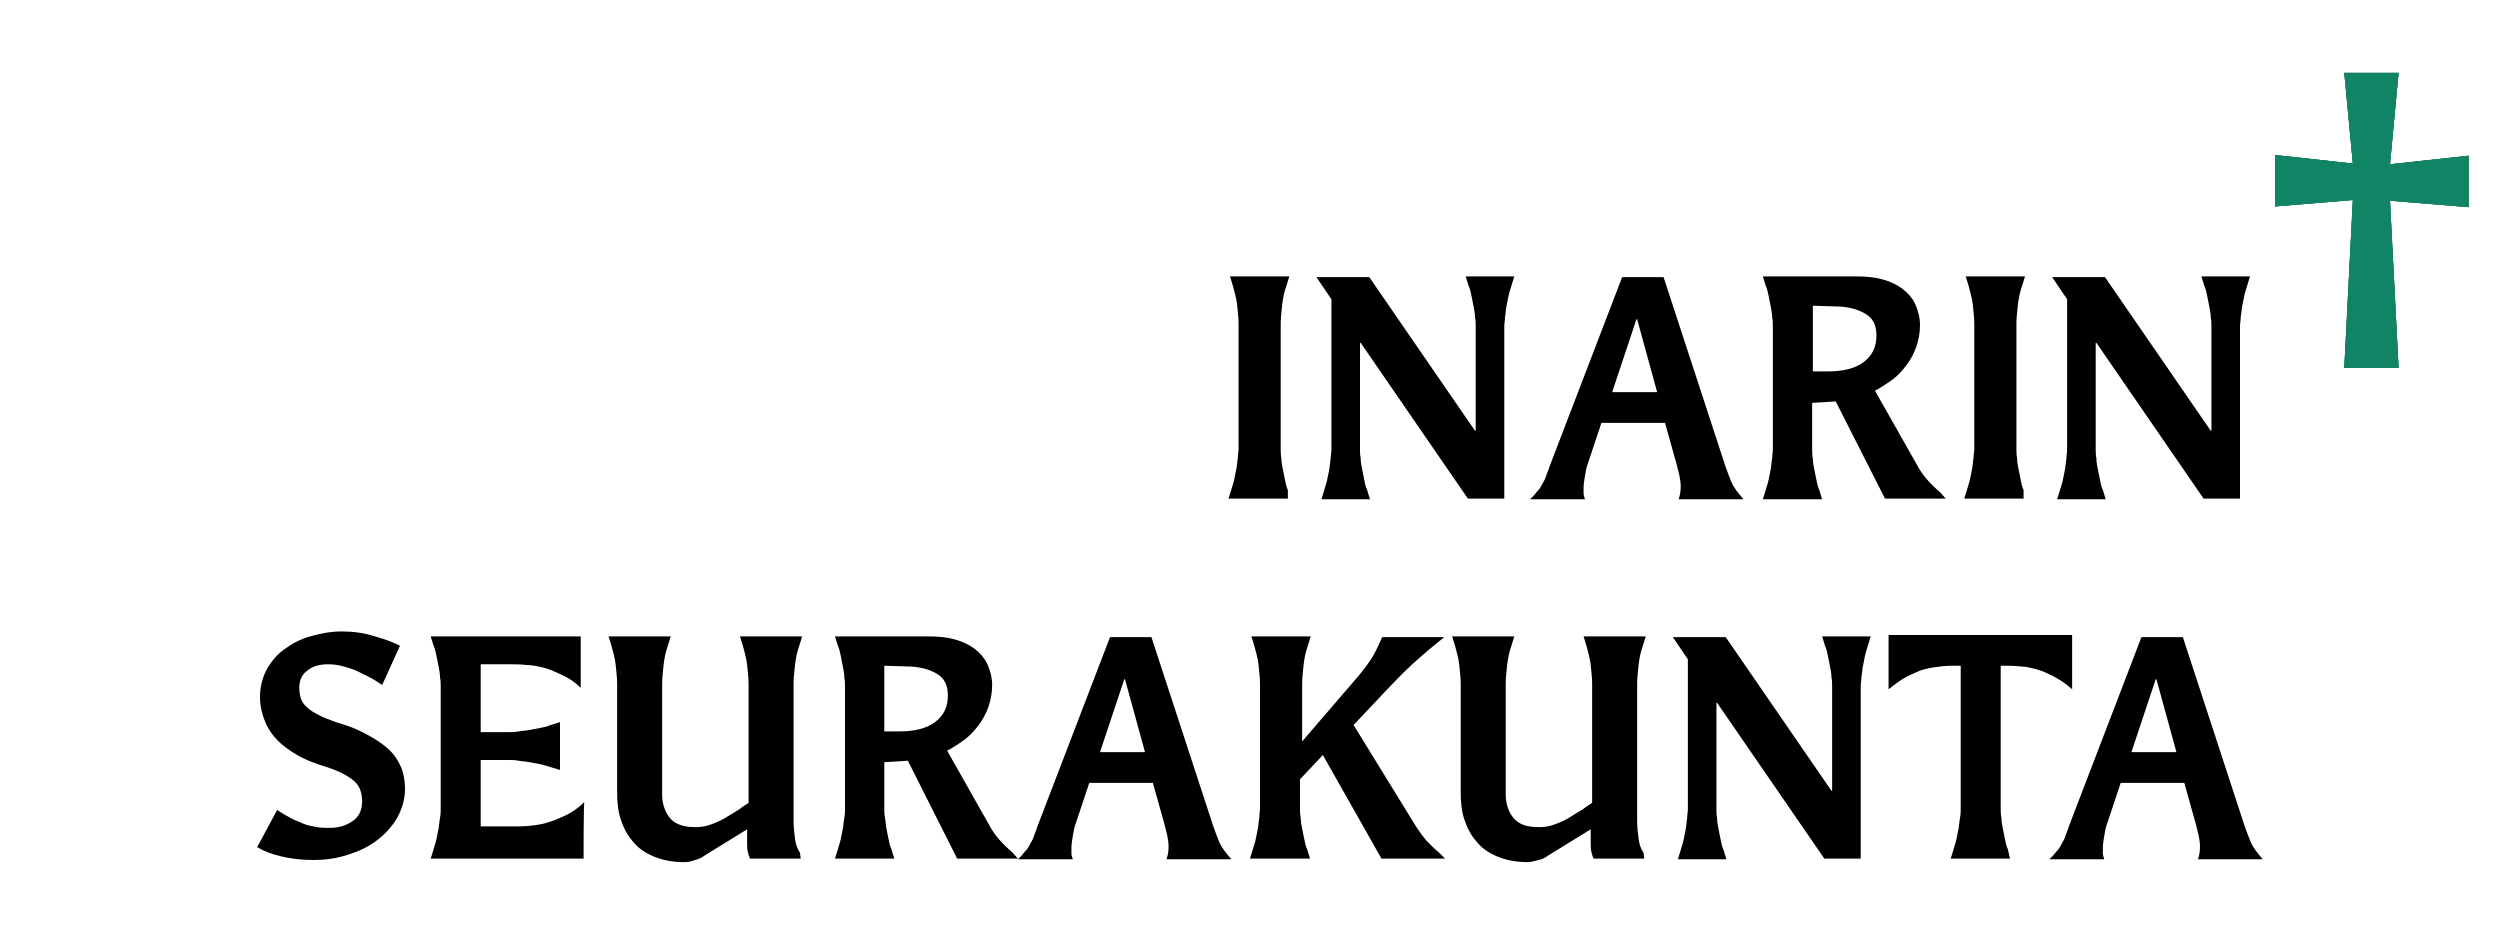 <?xml version="1.0" encoding="utf-8"?>
<!-- Generator: Adobe Illustrator 26.1.0, SVG Export Plug-In . SVG Version: 6.00 Build 0)  -->
<svg version="1.1" id="Layer_2_00000153706419177787490060000010196141286861268627_"
	 xmlns="http://www.w3.org/2000/svg" xmlns:xlink="http://www.w3.org/1999/xlink" x="0px" y="0px" viewBox="0 0 350 130"
	 style="enable-background:new 0 0 350 130;" xml:space="preserve">
<style type="text/css">
	.st0{fill:#00A94F;}
	.st1{fill:#118465;}
</style>
<g>
	<path d="M180.3,69.8H172l0.4-1.3c0.1-0.4,0.3-0.9,0.4-1.4s0.2-1,0.3-1.5c0.1-0.5,0.1-1,0.2-1.5c0-0.5,0.1-0.9,0.1-1.3V45.3
		c0-0.7-0.1-1.6-0.2-2.6c-0.1-1-0.4-1.9-0.6-2.7l-0.4-1.3h8.3l-0.4,1.3c-0.3,0.8-0.5,1.8-0.6,2.7c-0.1,1-0.2,1.8-0.2,2.6v17.6
		c0,0.4,0,0.8,0.1,1.3c0,0.5,0.1,1,0.2,1.5c0.1,0.5,0.2,1,0.3,1.5c0.1,0.5,0.2,1,0.4,1.4L180.3,69.8z"/>
	<path d="M210.6,69.8h-5.1l-15-21.8h-0.1v14.9c0,0.4,0,0.8,0.1,1.3c0,0.5,0.1,1,0.2,1.5c0.1,0.5,0.2,1,0.3,1.5
		c0.1,0.5,0.2,1,0.4,1.4l0.4,1.3h-6.8l0.4-1.3c0.1-0.4,0.3-0.9,0.4-1.4s0.2-1,0.3-1.5c0.1-0.5,0.1-1,0.2-1.5c0-0.5,0.1-0.9,0.1-1.3
		v-21l-2.1-3.1h7.4l14.8,21.5h0.1V45.7c0-0.4,0-0.8-0.1-1.3c0-0.5-0.1-1-0.2-1.5c-0.1-0.5-0.2-1-0.3-1.5c-0.1-0.5-0.2-1-0.4-1.4
		l-0.4-1.3h6.8l-0.4,1.3c-0.1,0.4-0.3,0.9-0.4,1.4c-0.1,0.5-0.2,1-0.3,1.5c-0.1,0.5-0.1,1-0.2,1.5c0,0.5-0.1,0.9-0.1,1.3L210.6,69.8
		L210.6,69.8z"/>
	<path d="M241.6,65.4c0.2,0.6,0.5,1.3,0.8,2.1c0.3,0.7,0.9,1.5,1.7,2.4h-9.1c0.2-0.5,0.3-1.1,0.3-1.8c0-0.5-0.1-1.1-0.2-1.6
		c-0.1-0.5-0.3-1.1-0.4-1.6l-1.6-5.7h-8.9l-1.9,5.7c-0.2,0.5-0.3,1.1-0.4,1.7c-0.1,0.6-0.2,1.2-0.2,1.7c0,0.3,0,0.6,0,0.8
		s0.1,0.5,0.2,0.8h-7.7c0.5-0.4,0.8-0.9,1.1-1.2s0.5-0.7,0.7-1.1c0.2-0.3,0.4-0.7,0.5-1.1c0.1-0.3,0.3-0.7,0.4-1.1l10.2-26.6h5.8
		L241.6,65.4z M232,54.9l-2.8-10.2h-0.1l-3.4,10.2H232z"/>
	<path d="M272.4,69.8h-8.5L257,56.2l-3.3,0.2v6.5c0,0.4,0,0.8,0.1,1.3c0,0.5,0.1,1,0.2,1.5c0.1,0.5,0.2,1,0.3,1.5
		c0.1,0.5,0.2,1,0.4,1.4l0.4,1.3h-8.3l0.4-1.3c0.1-0.4,0.3-0.9,0.4-1.4s0.2-1,0.3-1.5c0.1-0.5,0.1-1,0.2-1.5c0-0.5,0.1-0.9,0.1-1.3
		V45.7c0-0.4,0-0.8-0.1-1.3c0-0.5-0.1-1-0.2-1.5c-0.1-0.5-0.2-1-0.3-1.5c-0.1-0.5-0.2-1-0.4-1.4l-0.4-1.3h13.2
		c1.2,0,2.4,0.1,3.5,0.4c1.1,0.3,2,0.7,2.8,1.3c0.8,0.6,1.4,1.3,1.8,2.1c0.4,0.9,0.7,1.9,0.7,3c0,1.1-0.2,2.1-0.5,3
		c-0.3,0.9-0.8,1.8-1.3,2.5c-0.6,0.8-1.2,1.5-2,2.1s-1.6,1.1-2.5,1.6l6,10.6c0.7,1.3,1.8,2.5,3.1,3.6L272.4,69.8z M255.8,52
		c2.2,0,3.9-0.4,5.1-1.3c1.2-0.9,1.8-2.1,1.8-3.7c0-1.5-0.5-2.5-1.6-3.1c-1-0.6-2.4-1-4.2-1l-3.1-0.1V52C253.7,52,255.8,52,255.8,52
		z"/>
	<path d="M283.3,69.8H275l0.4-1.3c0.1-0.4,0.3-0.9,0.4-1.4s0.2-1,0.3-1.5c0.1-0.5,0.1-1,0.2-1.5c0-0.5,0.1-0.9,0.1-1.3V45.3
		c0-0.7-0.1-1.6-0.2-2.6c-0.1-1-0.4-1.9-0.6-2.7l-0.4-1.3h8.3l-0.4,1.3c-0.3,0.8-0.5,1.8-0.6,2.7c-0.1,1-0.2,1.8-0.2,2.6v17.6
		c0,0.4,0,0.8,0.1,1.3c0,0.5,0.1,1,0.2,1.5c0.1,0.5,0.2,1,0.3,1.5c0.1,0.5,0.2,1,0.4,1.4L283.3,69.8z"/>
	<path d="M313.6,69.8h-5.1l-15-21.8h-0.1v14.9c0,0.4,0,0.8,0.1,1.3c0,0.5,0.1,1,0.2,1.5c0.1,0.5,0.2,1,0.3,1.5
		c0.1,0.5,0.2,1,0.4,1.4l0.4,1.3h-6.8l0.4-1.3c0.1-0.4,0.3-0.9,0.4-1.4s0.2-1,0.3-1.5c0.1-0.5,0.1-1,0.2-1.5c0-0.5,0.1-0.9,0.1-1.3
		v-21l-2.1-3.1h7.4l14.8,21.5h0.1V45.7c0-0.4,0-0.8-0.1-1.3c0-0.5-0.1-1-0.2-1.5c-0.1-0.5-0.2-1-0.3-1.5c-0.1-0.5-0.2-1-0.4-1.4
		l-0.4-1.3h6.8l-0.4,1.3c-0.1,0.4-0.3,0.9-0.4,1.4c-0.1,0.5-0.2,1-0.3,1.5c-0.1,0.5-0.1,1-0.2,1.5c0,0.5-0.1,0.9-0.1,1.3L313.6,69.8
		L313.6,69.8z"/>
	<path d="M335.8,51.5h-7.6l1.2-23.5l-10.9,0.9v-7.2l10.9,1.2l-1.2-12.7h7.6L334.6,23l11-1.2v7.2l-11-0.9L335.8,51.5z"/>
	<path class="st0" d="M335.8,51.5h-7.6l1.2-23.5l-10.9,0.9v-7.2l10.9,1.2l-1.2-12.7h7.6L334.6,23l11-1.2v7.2l-11-0.9L335.8,51.5z"/>
	<path class="st1" d="M335.8,51.5h-7.6l1.2-23.5l-10.9,0.9v-7.2l10.9,1.2l-1.2-12.7h7.6L334.6,23l11-1.2v7.2l-11-0.9L335.8,51.5z"/>
	<path d="M38.8,113.4c0.5,0.3,0.9,0.6,1.5,0.9c0.5,0.3,1.1,0.6,1.7,0.8c0.6,0.3,1.2,0.5,1.9,0.6c0.7,0.2,1.4,0.2,2.3,0.2
		c1.2,0,2.2-0.3,3.1-0.9c0.9-0.6,1.4-1.5,1.4-2.8c0-0.6-0.1-1.2-0.3-1.7c-0.2-0.5-0.5-0.9-1-1.3c-0.5-0.4-1-0.7-1.8-1.1
		c-0.7-0.3-1.7-0.7-2.8-1c-1.1-0.4-2.2-0.8-3.2-1.4c-1-0.6-1.9-1.2-2.7-2c-0.8-0.8-1.4-1.7-1.8-2.7c-0.4-1-0.7-2.1-0.7-3.4
		c0-1.4,0.3-2.6,0.9-3.8c0.6-1.1,1.4-2.1,2.5-2.9s2.2-1.4,3.6-1.8c1.4-0.4,2.9-0.7,4.4-0.7c1.6,0,3.2,0.2,4.7,0.7
		c1.5,0.4,2.7,0.9,3.5,1.3l-2.5,5.5c-0.5-0.3-1-0.7-1.6-1c-0.6-0.3-1.2-0.6-1.8-0.9c-0.6-0.3-1.3-0.5-2-0.7
		c-0.7-0.2-1.4-0.3-2.2-0.3c-1.2,0-2.2,0.3-2.9,0.9c-0.8,0.6-1.1,1.4-1.1,2.4c0,0.6,0.1,1.2,0.3,1.7c0.2,0.5,0.6,0.9,1.1,1.3
		c0.5,0.4,1.1,0.7,1.9,1.1c0.8,0.3,1.7,0.7,2.8,1c1.3,0.4,2.4,0.9,3.5,1.5s2,1.2,2.8,1.9c0.8,0.7,1.4,1.6,1.8,2.5s0.6,2,0.6,3.1
		c0,1.5-0.4,2.8-1.1,4.1c-0.7,1.2-1.7,2.3-2.9,3.2c-1.2,0.9-2.5,1.5-4.1,2s-3.1,0.7-4.7,0.7c-1.8,0-3.3-0.2-4.5-0.5
		c-1.3-0.3-2.4-0.7-3.4-1.3L38.8,113.4z"/>
	<path d="M81.7,120.2H60.3l0.4-1.3c0.1-0.4,0.3-0.9,0.4-1.4s0.2-1,0.3-1.5c0.1-0.5,0.1-1,0.2-1.5s0.1-0.9,0.1-1.3V96.1
		c0-0.4,0-0.8-0.1-1.3c0-0.5-0.1-1-0.2-1.5c-0.1-0.5-0.2-1-0.3-1.5c-0.1-0.5-0.2-1-0.4-1.4l-0.4-1.3h21v7.2
		c-0.8-0.8-1.7-1.4-2.6-1.8s-1.7-0.8-2.5-1c-0.8-0.2-1.7-0.4-2.5-0.4C72.9,93,72.1,93,71.3,93h-4v9.5h4c0.4,0,0.8,0,1.3-0.1
		s1-0.1,1.5-0.2c0.5-0.1,1-0.2,1.6-0.3c0.5-0.1,1-0.2,1.4-0.4l1.3-0.4v6.7l-1.3-0.4c-0.4-0.1-0.9-0.3-1.4-0.4
		c-0.5-0.1-1-0.2-1.6-0.3c-0.5-0.1-1-0.1-1.5-0.2s-0.9-0.1-1.3-0.1h-4v9.3h4.5c0.8,0,1.6,0,2.5-0.1c0.8-0.1,1.7-0.2,2.5-0.5
		c0.8-0.2,1.6-0.6,2.5-1c0.8-0.4,1.7-1,2.5-1.8C81.7,112.7,81.7,120.2,81.7,120.2z"/>
	<path d="M112.1,120.2H105c-0.1-0.2-0.2-0.5-0.3-0.9s-0.1-0.8-0.1-1.4v-1.8l-6,3.7c-0.4,0.3-0.8,0.5-1.3,0.6c-0.5,0.2-1,0.3-1.5,0.3
		c-1.7,0-3.1-0.3-4.3-0.8s-2.2-1.2-2.9-2.1c-0.8-0.9-1.3-1.9-1.7-3.1c-0.4-1.2-0.5-2.5-0.5-3.9V95.7c0-0.7-0.1-1.6-0.2-2.6
		c-0.1-1-0.4-1.9-0.6-2.7l-0.4-1.3h8.7l-0.4,1.3c-0.3,0.8-0.5,1.8-0.6,2.7c-0.1,1-0.2,1.8-0.2,2.6v12.9c0,1,0,1.9,0,2.7
		c0,0.9,0.2,1.6,0.5,2.3c0.3,0.6,0.7,1.2,1.4,1.6s1.6,0.6,2.8,0.6c0.7,0,1.4-0.1,2.2-0.4c0.8-0.3,1.5-0.6,2.1-1
		c0.7-0.4,1.3-0.8,1.8-1.1c0.5-0.4,1-0.7,1.3-0.9V95.7c0-0.7-0.1-1.6-0.2-2.6c-0.1-1-0.4-1.9-0.6-2.7l-0.4-1.3h8.7l-0.4,1.3
		c-0.3,0.8-0.5,1.8-0.6,2.7c-0.1,1-0.2,1.8-0.2,2.6V115c0,0.8,0.1,1.6,0.2,2.4c0.1,0.8,0.3,1.4,0.7,2L112.1,120.2z"/>
	<path d="M142.5,120.2H134l-6.9-13.7l-3.3,0.2v6.5c0,0.4,0,0.8,0.1,1.3s0.1,1,0.2,1.5c0.1,0.5,0.2,1,0.3,1.5c0.1,0.5,0.2,1,0.4,1.4
		l0.4,1.3h-8.3l0.4-1.3c0.1-0.4,0.3-0.9,0.4-1.4s0.2-1,0.3-1.5c0.1-0.5,0.1-1,0.2-1.5s0.1-0.9,0.1-1.3V96.1c0-0.4,0-0.8-0.1-1.3
		c0-0.5-0.1-1-0.2-1.5c-0.1-0.5-0.2-1-0.3-1.5c-0.1-0.5-0.2-1-0.4-1.4l-0.4-1.3h13.2c1.2,0,2.4,0.1,3.5,0.4s2,0.7,2.8,1.3
		s1.4,1.3,1.8,2.1c0.4,0.9,0.7,1.9,0.7,3c0,1.1-0.2,2.1-0.5,3c-0.3,0.9-0.8,1.8-1.3,2.5c-0.6,0.8-1.2,1.5-2,2.1s-1.6,1.1-2.5,1.6
		l6,10.6c0.7,1.3,1.8,2.5,3.1,3.6L142.5,120.2z M125.8,102.4c2.2,0,3.9-0.4,5.1-1.3c1.2-0.9,1.8-2.1,1.8-3.7c0-1.5-0.5-2.5-1.6-3.1
		c-1-0.6-2.4-1-4.2-1l-3.1-0.1v9.2C123.8,102.4,125.8,102.4,125.8,102.4z"/>
	<path d="M169.9,115.8c0.2,0.6,0.5,1.3,0.8,2.1c0.3,0.7,0.9,1.5,1.7,2.4h-9.1c0.2-0.5,0.3-1.1,0.3-1.8c0-0.5-0.1-1.1-0.2-1.6
		c-0.1-0.5-0.3-1.1-0.4-1.6l-1.6-5.7h-8.9l-1.9,5.7c-0.2,0.5-0.3,1.1-0.4,1.7c-0.1,0.6-0.2,1.2-0.2,1.7c0,0.3,0,0.6,0,0.8
		c0,0.3,0.1,0.5,0.2,0.8h-7.7c0.5-0.4,0.8-0.9,1.1-1.2s0.5-0.7,0.7-1.1c0.2-0.3,0.4-0.7,0.5-1.1c0.1-0.3,0.3-0.7,0.4-1.1l10.2-26.6
		h5.8L169.9,115.8z M160.3,105.3l-2.8-10.2h-0.1l-3.4,10.2H160.3z"/>
	<path d="M202.3,120.2h-8.9l-8.2-14.5l-3.2,3.4v4.1c0,0.4,0,0.8,0.1,1.3c0,0.5,0.1,1,0.2,1.5c0.1,0.5,0.2,1,0.3,1.5
		c0.1,0.5,0.2,1,0.4,1.4l0.4,1.3H175l0.4-1.3c0.1-0.4,0.3-0.9,0.4-1.4s0.2-1,0.3-1.5c0.1-0.5,0.1-1,0.2-1.5c0-0.5,0.1-0.9,0.1-1.3
		V95.7c0-0.7-0.1-1.6-0.2-2.6c-0.1-1-0.4-1.9-0.6-2.7l-0.4-1.3h8.3l-0.4,1.3c-0.3,0.8-0.5,1.8-0.6,2.7c-0.1,1-0.2,1.8-0.2,2.6v8.1
		l8-9.3c0.8-1,1.5-1.9,2-2.8c0.5-0.9,0.9-1.8,1.2-2.5h8.7c-1.9,1.5-3.4,2.8-4.7,4c-1.3,1.2-2.2,2.2-2.9,2.9l-5.1,5.4l8.8,14.3
		c0.4,0.6,0.9,1.3,1.4,1.9c0.6,0.6,1.2,1.2,1.8,1.7L202.3,120.2z"/>
	<path d="M230.2,120.2h-7.1c-0.1-0.2-0.2-0.5-0.3-0.9s-0.1-0.8-0.1-1.4v-1.8l-6,3.7c-0.4,0.3-0.8,0.5-1.3,0.6s-1,0.3-1.5,0.3
		c-1.7,0-3.1-0.3-4.3-0.8c-1.2-0.5-2.2-1.2-2.9-2.1c-0.8-0.9-1.3-1.9-1.7-3.1c-0.4-1.2-0.5-2.5-0.5-3.9V95.7c0-0.7-0.1-1.6-0.2-2.6
		c-0.1-1-0.4-1.9-0.6-2.7l-0.4-1.3h8.7l-0.4,1.3c-0.3,0.8-0.5,1.8-0.6,2.7c-0.1,1-0.2,1.8-0.2,2.6v12.9c0,1,0,1.9,0,2.7
		c0,0.9,0.2,1.6,0.5,2.3c0.3,0.6,0.7,1.2,1.4,1.6c0.6,0.4,1.6,0.6,2.8,0.6c0.7,0,1.4-0.1,2.2-0.4s1.5-0.6,2.1-1s1.3-0.8,1.8-1.1
		c0.5-0.4,1-0.7,1.3-0.9V95.7c0-0.7-0.1-1.6-0.2-2.6c-0.1-1-0.4-1.9-0.6-2.7l-0.4-1.3h8.7l-0.4,1.3c-0.3,0.8-0.5,1.8-0.6,2.7
		c-0.1,1-0.2,1.8-0.2,2.6V115c0,0.8,0.1,1.6,0.2,2.4c0.1,0.8,0.3,1.4,0.7,2L230.2,120.2z"/>
	<path d="M260.5,120.2h-5.1l-15-21.8h-0.1v14.9c0,0.4,0,0.8,0.1,1.3c0,0.5,0.1,1,0.2,1.5c0.1,0.5,0.2,1,0.3,1.5
		c0.1,0.5,0.2,1,0.4,1.4l0.4,1.3h-6.8l0.4-1.3c0.1-0.4,0.3-0.9,0.4-1.4s0.2-1,0.3-1.5c0.1-0.5,0.1-1,0.2-1.5c0-0.5,0.1-0.9,0.1-1.3
		v-21l-2.1-3.1h7.4l14.8,21.5h0.1V96.1c0-0.4,0-0.8-0.1-1.3c0-0.5-0.1-1-0.2-1.5c-0.1-0.5-0.2-1-0.3-1.5c-0.1-0.5-0.2-1-0.4-1.4
		l-0.4-1.3h6.8l-0.4,1.3c-0.1,0.4-0.3,0.9-0.4,1.4c-0.1,0.5-0.2,1-0.3,1.5c-0.1,0.5-0.1,1-0.2,1.5c0,0.5-0.1,0.9-0.1,1.3V120.2z"/>
	<path d="M281.4,120.2h-8.3l0.4-1.3c0.1-0.4,0.3-0.9,0.4-1.4s0.2-1,0.3-1.5c0.1-0.5,0.1-1,0.2-1.5s0.1-0.9,0.1-1.3v-20h-0.4
		c-0.8,0-1.6,0-2.4,0.1c-0.8,0.1-1.5,0.2-2.3,0.4c-0.8,0.2-1.5,0.6-2.4,1c-0.8,0.4-1.7,1.1-2.6,1.8v-7.6h25.7v7.6
		c-0.9-0.8-1.8-1.4-2.6-1.8c-0.8-0.4-1.6-0.8-2.4-1c-0.8-0.2-1.5-0.4-2.3-0.4c-0.8-0.1-1.5-0.1-2.3-0.1h-0.4v20c0,0.4,0,0.8,0.1,1.3
		c0,0.5,0.1,1,0.2,1.5s0.2,1,0.3,1.5s0.2,1,0.4,1.4L281.4,120.2z"/>
	<path d="M314.3,115.8c0.2,0.6,0.5,1.3,0.8,2.1c0.3,0.7,0.9,1.5,1.7,2.4h-9.1c0.2-0.5,0.3-1.1,0.3-1.8c0-0.5-0.1-1.1-0.2-1.6
		c-0.1-0.5-0.3-1.1-0.4-1.6l-1.6-5.7h-8.9l-1.9,5.7c-0.2,0.5-0.3,1.1-0.4,1.7c-0.1,0.6-0.2,1.2-0.2,1.7c0,0.3,0,0.6,0,0.8
		s0.1,0.5,0.2,0.8h-7.7c0.5-0.4,0.8-0.9,1.1-1.2s0.5-0.7,0.7-1.1c0.2-0.3,0.4-0.7,0.5-1.1c0.1-0.3,0.3-0.7,0.4-1.1l10.2-26.6h5.8
		L314.3,115.8z M304.7,105.3l-2.8-10.2h-0.1l-3.4,10.2H304.7z"/>
</g>
</svg>
